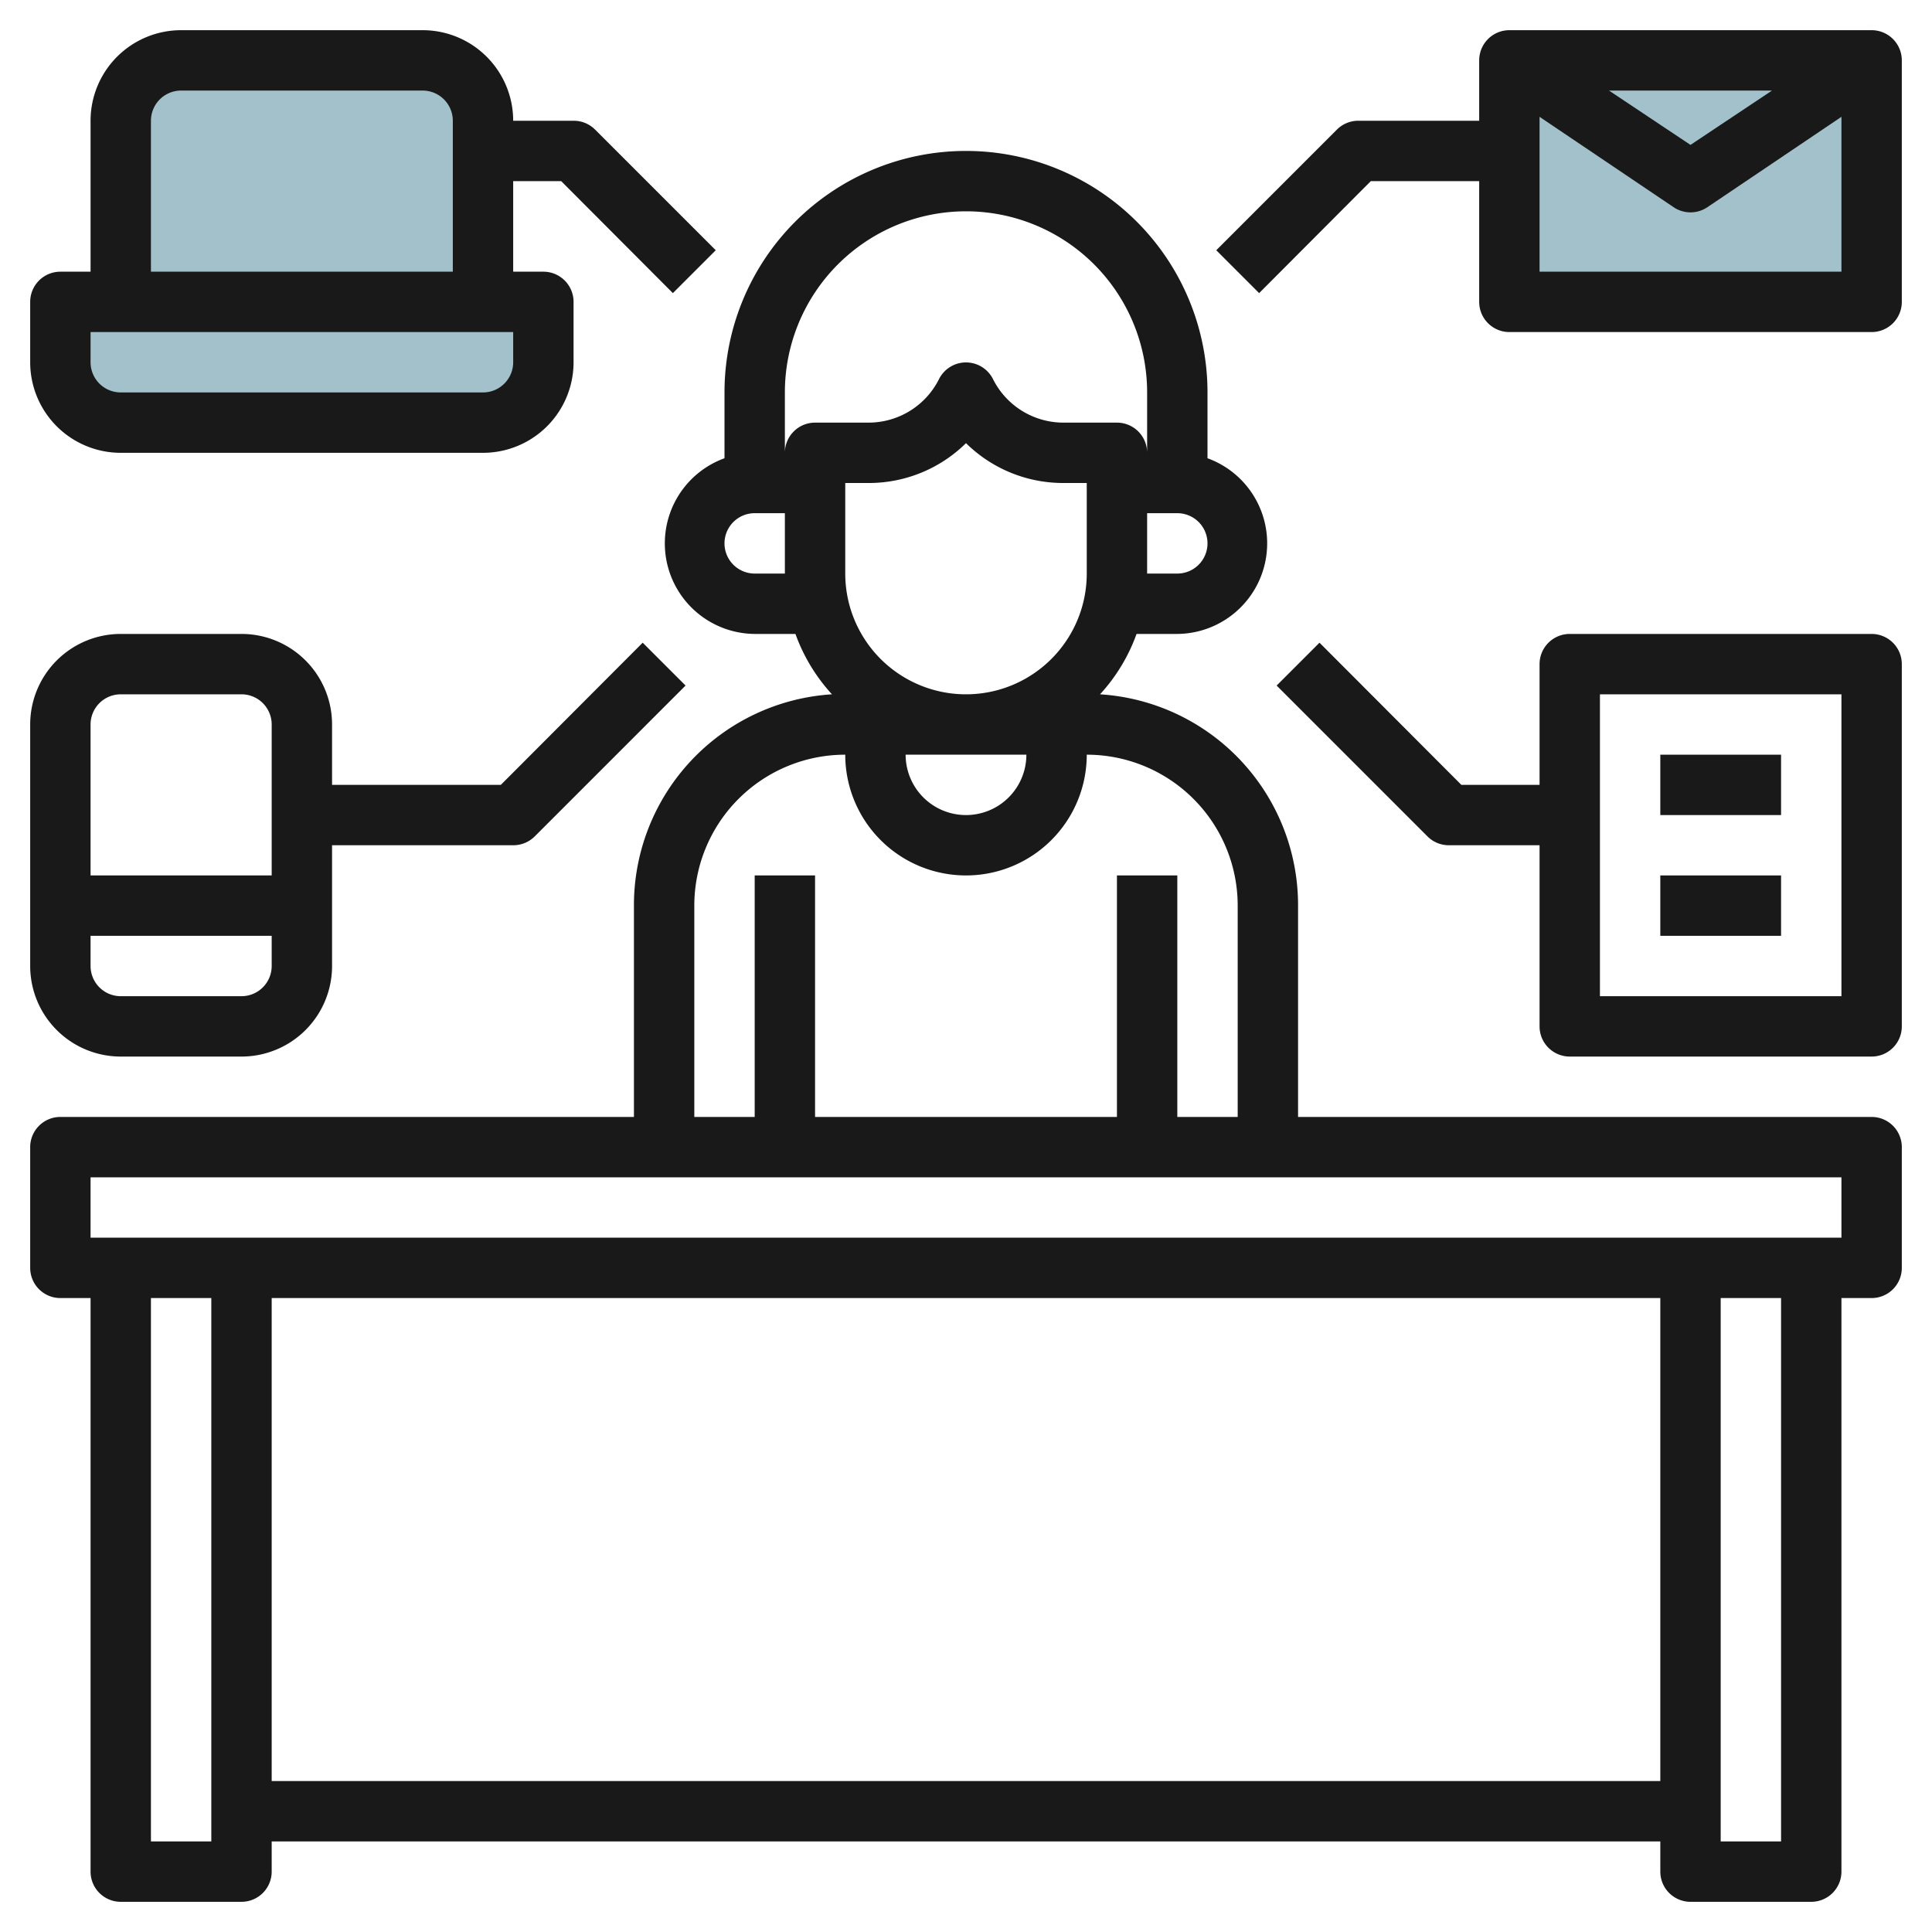 <svg height="512" viewBox="0 0 64 64" width="512" xmlns="http://www.w3.org/2000/svg"><g id="Layer_10" data-name="Layer 10"><path d="m50 2h12v8h-12z" fill="#a3c1ca"/><path d="m2 10h16a0 0 0 0 1 0 0v2a2 2 0 0 1 -2 2h-12a2 2 0 0 1 -2-2v-2a0 0 0 0 1 0 0z" fill="#a3c1ca"/><path d="m4 10v-6a2 2 0 0 1 2-2h8a2 2 0 0 1 2 2v6z" fill="#a3c1ca"/><g fill="#191919"><path d="m62 37h-19v-7a7 7 0 0 0 -6.56-7 5.92 5.92 0 0 0 1.21-2h1.35a3 3 0 0 0 1-5.82v-2.18a8 8 0 0 0 -16 0v2.18a3 3 0 0 0 1 5.82h1.35a5.92 5.92 0 0 0 1.21 2 7 7 0 0 0 -6.56 7v7h-19a1 1 0 0 0 -1 1v4a1 1 0 0 0 1 1h1v19a1 1 0 0 0 1 1h4a1 1 0 0 0 1-1v-1h46v1a1 1 0 0 0 1 1h4a1 1 0 0 0 1-1v-19h1a1 1 0 0 0 1-1v-4a1 1 0 0 0 -1-1zm-34-18v-3h.76a4.58 4.58 0 0 0 3.24-1.32 4.58 4.58 0 0 0 3.24 1.32h.76v3a4 4 0 0 1 -8 0zm6 6a2 2 0 0 1 -4 0zm5-6h-1v-2h1a1 1 0 0 1 0 2zm-14 0a1 1 0 0 1 0-2h1v2zm1-4v-2a6 6 0 0 1 12 0v2a1 1 0 0 0 -1-1h-1.76a2.61 2.61 0 0 1 -2.35-1.45 1 1 0 0 0 -1.78 0 2.61 2.61 0 0 1 -2.35 1.45h-1.76a1 1 0 0 0 -1 1zm-3 15a5 5 0 0 1 5-5 4 4 0 0 0 8 0 5 5 0 0 1 5 5v7h-2v-8h-2v8h-10v-8h-2v8h-2zm-18 31v-18h2v18zm4-2v-16h46v16zm50 2h-2v-18h2zm2-20h-58v-2h58z"/><path d="m62 1h-12a1 1 0 0 0 -1 1v2h-4a1 1 0 0 0 -.71.29l-4 4 1.42 1.42 3.7-3.71h3.59v4a1 1 0 0 0 1 1h12a1 1 0 0 0 1-1v-8a1 1 0 0 0 -1-1zm-3.3 2-2.7 1.8-2.7-1.8zm-7.7 6v-5.13l4.45 3a1 1 0 0 0 1.1 0l4.45-3v5.13z"/><path d="m4 35h4a3 3 0 0 0 3-3v-4h6a1 1 0 0 0 .71-.29l5-5-1.42-1.42-4.7 4.71h-5.59v-2a3 3 0 0 0 -3-3h-4a3 3 0 0 0 -3 3v8a3 3 0 0 0 3 3zm4-2h-4a1 1 0 0 1 -1-1v-1h6v1a1 1 0 0 1 -1 1zm-4-10h4a1 1 0 0 1 1 1v5h-6v-5a1 1 0 0 1 1-1z"/><path d="m4 15h12a3 3 0 0 0 3-3v-2a1 1 0 0 0 -1-1h-1v-3h1.59l3.7 3.71 1.42-1.42-4-4a1 1 0 0 0 -.71-.29h-2a3 3 0 0 0 -3-3h-8a3 3 0 0 0 -3 3v5h-1a1 1 0 0 0 -1 1v2a3 3 0 0 0 3 3zm1-11a1 1 0 0 1 1-1h8a1 1 0 0 1 1 1v5h-10zm-2 7h14v1a1 1 0 0 1 -1 1h-12a1 1 0 0 1 -1-1z"/><path d="m62 21h-10a1 1 0 0 0 -1 1v4h-2.59l-4.7-4.71-1.42 1.42 5 5a1 1 0 0 0 .71.29h3v6a1 1 0 0 0 1 1h10a1 1 0 0 0 1-1v-12a1 1 0 0 0 -1-1zm-1 12h-8v-10h8z"/><path d="m55 25h4v2h-4z"/><path d="m55 29h4v2h-4z"/></g></g></svg>